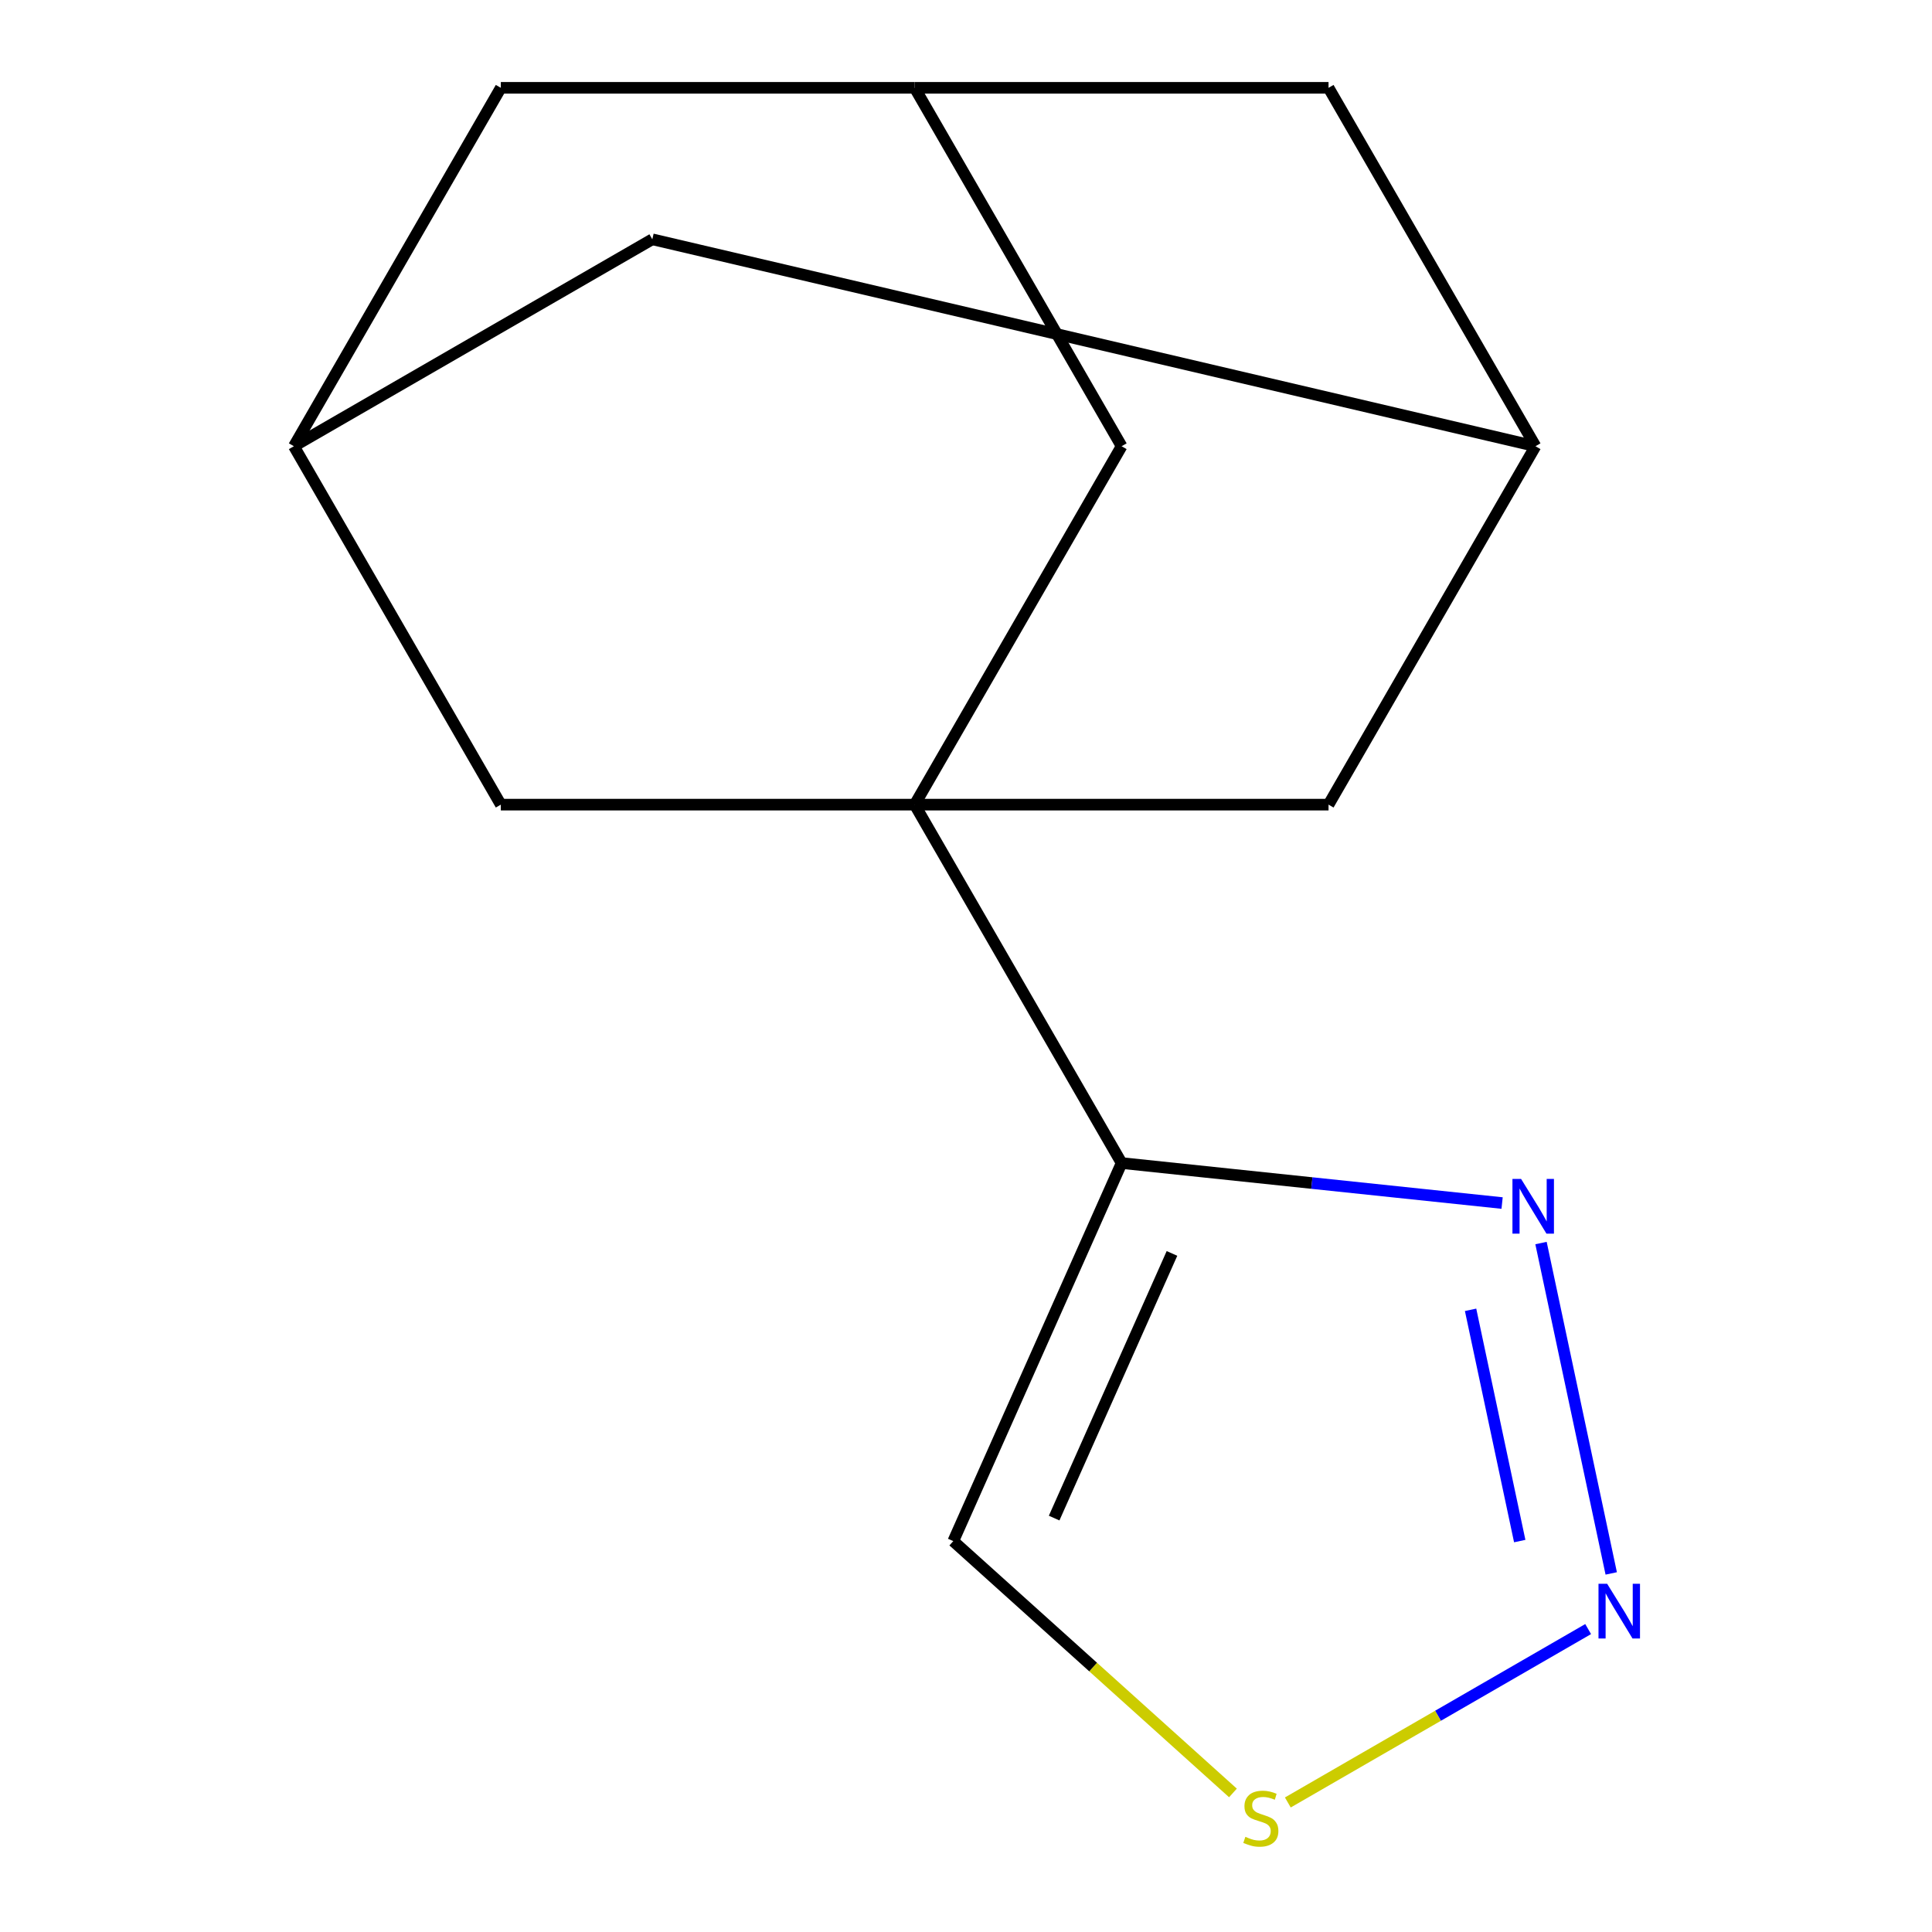 <?xml version='1.0' encoding='iso-8859-1'?>
<svg version='1.1' baseProfile='full'
              xmlns='http://www.w3.org/2000/svg'
                      xmlns:rdkit='http://www.rdkit.org/xml'
                      xmlns:xlink='http://www.w3.org/1999/xlink'
                  xml:space='preserve'
width='1000px' height='1000px' viewBox='0 0 1000 1000'>
<!-- END OF HEADER -->
<rect style='opacity:1.0;fill:#FFFFFF;stroke:none' width='1000' height='1000' x='0' y='0'> </rect>
<path class='bond-0' d='M 473.437,416.48 L 580.543,601.993' style='fill:none;fill-rule:evenodd;stroke:#000000;stroke-width:6px;stroke-linecap:butt;stroke-linejoin:miter;stroke-opacity:1' />
<path class='bond-5' d='M 473.437,416.48 L 580.543,230.967' style='fill:none;fill-rule:evenodd;stroke:#000000;stroke-width:6px;stroke-linecap:butt;stroke-linejoin:miter;stroke-opacity:1' />
<path class='bond-6' d='M 473.437,416.48 L 687.649,416.48' style='fill:none;fill-rule:evenodd;stroke:#000000;stroke-width:6px;stroke-linecap:butt;stroke-linejoin:miter;stroke-opacity:1' />
<path class='bond-7' d='M 473.437,416.48 L 259.226,416.48' style='fill:none;fill-rule:evenodd;stroke:#000000;stroke-width:6px;stroke-linecap:butt;stroke-linejoin:miter;stroke-opacity:1' />
<path class='bond-2' d='M 580.543,601.993 L 679.015,612.343' style='fill:none;fill-rule:evenodd;stroke:#000000;stroke-width:6px;stroke-linecap:butt;stroke-linejoin:miter;stroke-opacity:1' />
<path class='bond-2' d='M 679.015,612.343 L 777.486,622.693' style='fill:none;fill-rule:evenodd;stroke:#0000FF;stroke-width:6px;stroke-linecap:butt;stroke-linejoin:miter;stroke-opacity:1' />
<path class='bond-4' d='M 580.543,601.993 L 493.416,797.685' style='fill:none;fill-rule:evenodd;stroke:#000000;stroke-width:6px;stroke-linecap:butt;stroke-linejoin:miter;stroke-opacity:1' />
<path class='bond-4' d='M 606.613,648.773 L 545.623,785.757' style='fill:none;fill-rule:evenodd;stroke:#000000;stroke-width:6px;stroke-linecap:butt;stroke-linejoin:miter;stroke-opacity:1' />
<path class='bond-1' d='M 833.971,814.4 L 797.624,643.401' style='fill:none;fill-rule:evenodd;stroke:#0000FF;stroke-width:6px;stroke-linecap:butt;stroke-linejoin:miter;stroke-opacity:1' />
<path class='bond-1' d='M 786.613,797.658 L 761.17,677.958' style='fill:none;fill-rule:evenodd;stroke:#0000FF;stroke-width:6px;stroke-linecap:butt;stroke-linejoin:miter;stroke-opacity:1' />
<path class='bond-17' d='M 822.024,843.208 L 744.3,888.082' style='fill:none;fill-rule:evenodd;stroke:#0000FF;stroke-width:6px;stroke-linecap:butt;stroke-linejoin:miter;stroke-opacity:1' />
<path class='bond-17' d='M 744.3,888.082 L 666.577,932.955' style='fill:none;fill-rule:evenodd;stroke:#CCCC00;stroke-width:6px;stroke-linecap:butt;stroke-linejoin:miter;stroke-opacity:1' />
<path class='bond-3' d='M 638.171,928.024 L 565.793,862.854' style='fill:none;fill-rule:evenodd;stroke:#CCCC00;stroke-width:6px;stroke-linecap:butt;stroke-linejoin:miter;stroke-opacity:1' />
<path class='bond-3' d='M 565.793,862.854 L 493.416,797.685' style='fill:none;fill-rule:evenodd;stroke:#000000;stroke-width:6px;stroke-linecap:butt;stroke-linejoin:miter;stroke-opacity:1' />
<path class='bond-8' d='M 580.543,230.967 L 473.437,45.455' style='fill:none;fill-rule:evenodd;stroke:#000000;stroke-width:6px;stroke-linecap:butt;stroke-linejoin:miter;stroke-opacity:1' />
<path class='bond-9' d='M 687.649,416.48 L 794.755,230.967' style='fill:none;fill-rule:evenodd;stroke:#000000;stroke-width:6px;stroke-linecap:butt;stroke-linejoin:miter;stroke-opacity:1' />
<path class='bond-10' d='M 259.226,416.48 L 152.12,230.967' style='fill:none;fill-rule:evenodd;stroke:#000000;stroke-width:6px;stroke-linecap:butt;stroke-linejoin:miter;stroke-opacity:1' />
<path class='bond-14' d='M 473.437,45.455 L 259.226,45.455' style='fill:none;fill-rule:evenodd;stroke:#000000;stroke-width:6px;stroke-linecap:butt;stroke-linejoin:miter;stroke-opacity:1' />
<path class='bond-16' d='M 473.437,45.455 L 687.649,45.455' style='fill:none;fill-rule:evenodd;stroke:#000000;stroke-width:6px;stroke-linecap:butt;stroke-linejoin:miter;stroke-opacity:1' />
<path class='bond-13' d='M 794.755,230.967 L 687.649,45.455' style='fill:none;fill-rule:evenodd;stroke:#000000;stroke-width:6px;stroke-linecap:butt;stroke-linejoin:miter;stroke-opacity:1' />
<path class='bond-15' d='M 794.755,230.967 L 337.633,123.862' style='fill:none;fill-rule:evenodd;stroke:#000000;stroke-width:6px;stroke-linecap:butt;stroke-linejoin:miter;stroke-opacity:1' />
<path class='bond-11' d='M 152.12,230.967 L 337.633,123.862' style='fill:none;fill-rule:evenodd;stroke:#000000;stroke-width:6px;stroke-linecap:butt;stroke-linejoin:miter;stroke-opacity:1' />
<path class='bond-12' d='M 152.12,230.967 L 259.226,45.455' style='fill:none;fill-rule:evenodd;stroke:#000000;stroke-width:6px;stroke-linecap:butt;stroke-linejoin:miter;stroke-opacity:1' />
<path  class='atom-2' d='M 831.859 819.755
L 841.139 834.755
Q 842.059 836.235, 843.539 838.915
Q 845.019 841.595, 845.099 841.755
L 845.099 819.755
L 848.859 819.755
L 848.859 848.075
L 844.979 848.075
L 835.019 831.675
Q 833.859 829.755, 832.619 827.555
Q 831.419 825.355, 831.059 824.675
L 831.059 848.075
L 827.379 848.075
L 827.379 819.755
L 831.859 819.755
' fill='#0000FF'/>
<path  class='atom-3' d='M 787.322 610.224
L 796.602 625.224
Q 797.522 626.704, 799.002 629.384
Q 800.482 632.064, 800.562 632.224
L 800.562 610.224
L 804.322 610.224
L 804.322 638.544
L 800.442 638.544
L 790.482 622.144
Q 789.322 620.224, 788.082 618.024
Q 786.882 615.824, 786.522 615.144
L 786.522 638.544
L 782.842 638.544
L 782.842 610.224
L 787.322 610.224
' fill='#0000FF'/>
<path  class='atom-4' d='M 644.606 950.741
Q 644.926 950.861, 646.246 951.421
Q 647.566 951.981, 649.006 952.341
Q 650.486 952.661, 651.926 952.661
Q 654.606 952.661, 656.166 951.381
Q 657.726 950.061, 657.726 947.781
Q 657.726 946.221, 656.926 945.261
Q 656.166 944.301, 654.966 943.781
Q 653.766 943.261, 651.766 942.661
Q 649.246 941.901, 647.726 941.181
Q 646.246 940.461, 645.166 938.941
Q 644.126 937.421, 644.126 934.861
Q 644.126 931.301, 646.526 929.101
Q 648.966 926.901, 653.766 926.901
Q 657.046 926.901, 660.766 928.461
L 659.846 931.541
Q 656.446 930.141, 653.886 930.141
Q 651.126 930.141, 649.606 931.301
Q 648.086 932.421, 648.126 934.381
Q 648.126 935.901, 648.886 936.821
Q 649.686 937.741, 650.806 938.261
Q 651.966 938.781, 653.886 939.381
Q 656.446 940.181, 657.966 940.981
Q 659.486 941.781, 660.566 943.421
Q 661.686 945.021, 661.686 947.781
Q 661.686 951.701, 659.046 953.821
Q 656.446 955.901, 652.086 955.901
Q 649.566 955.901, 647.646 955.341
Q 645.766 954.821, 643.526 953.901
L 644.606 950.741
' fill='#CCCC00'/>
</svg>
